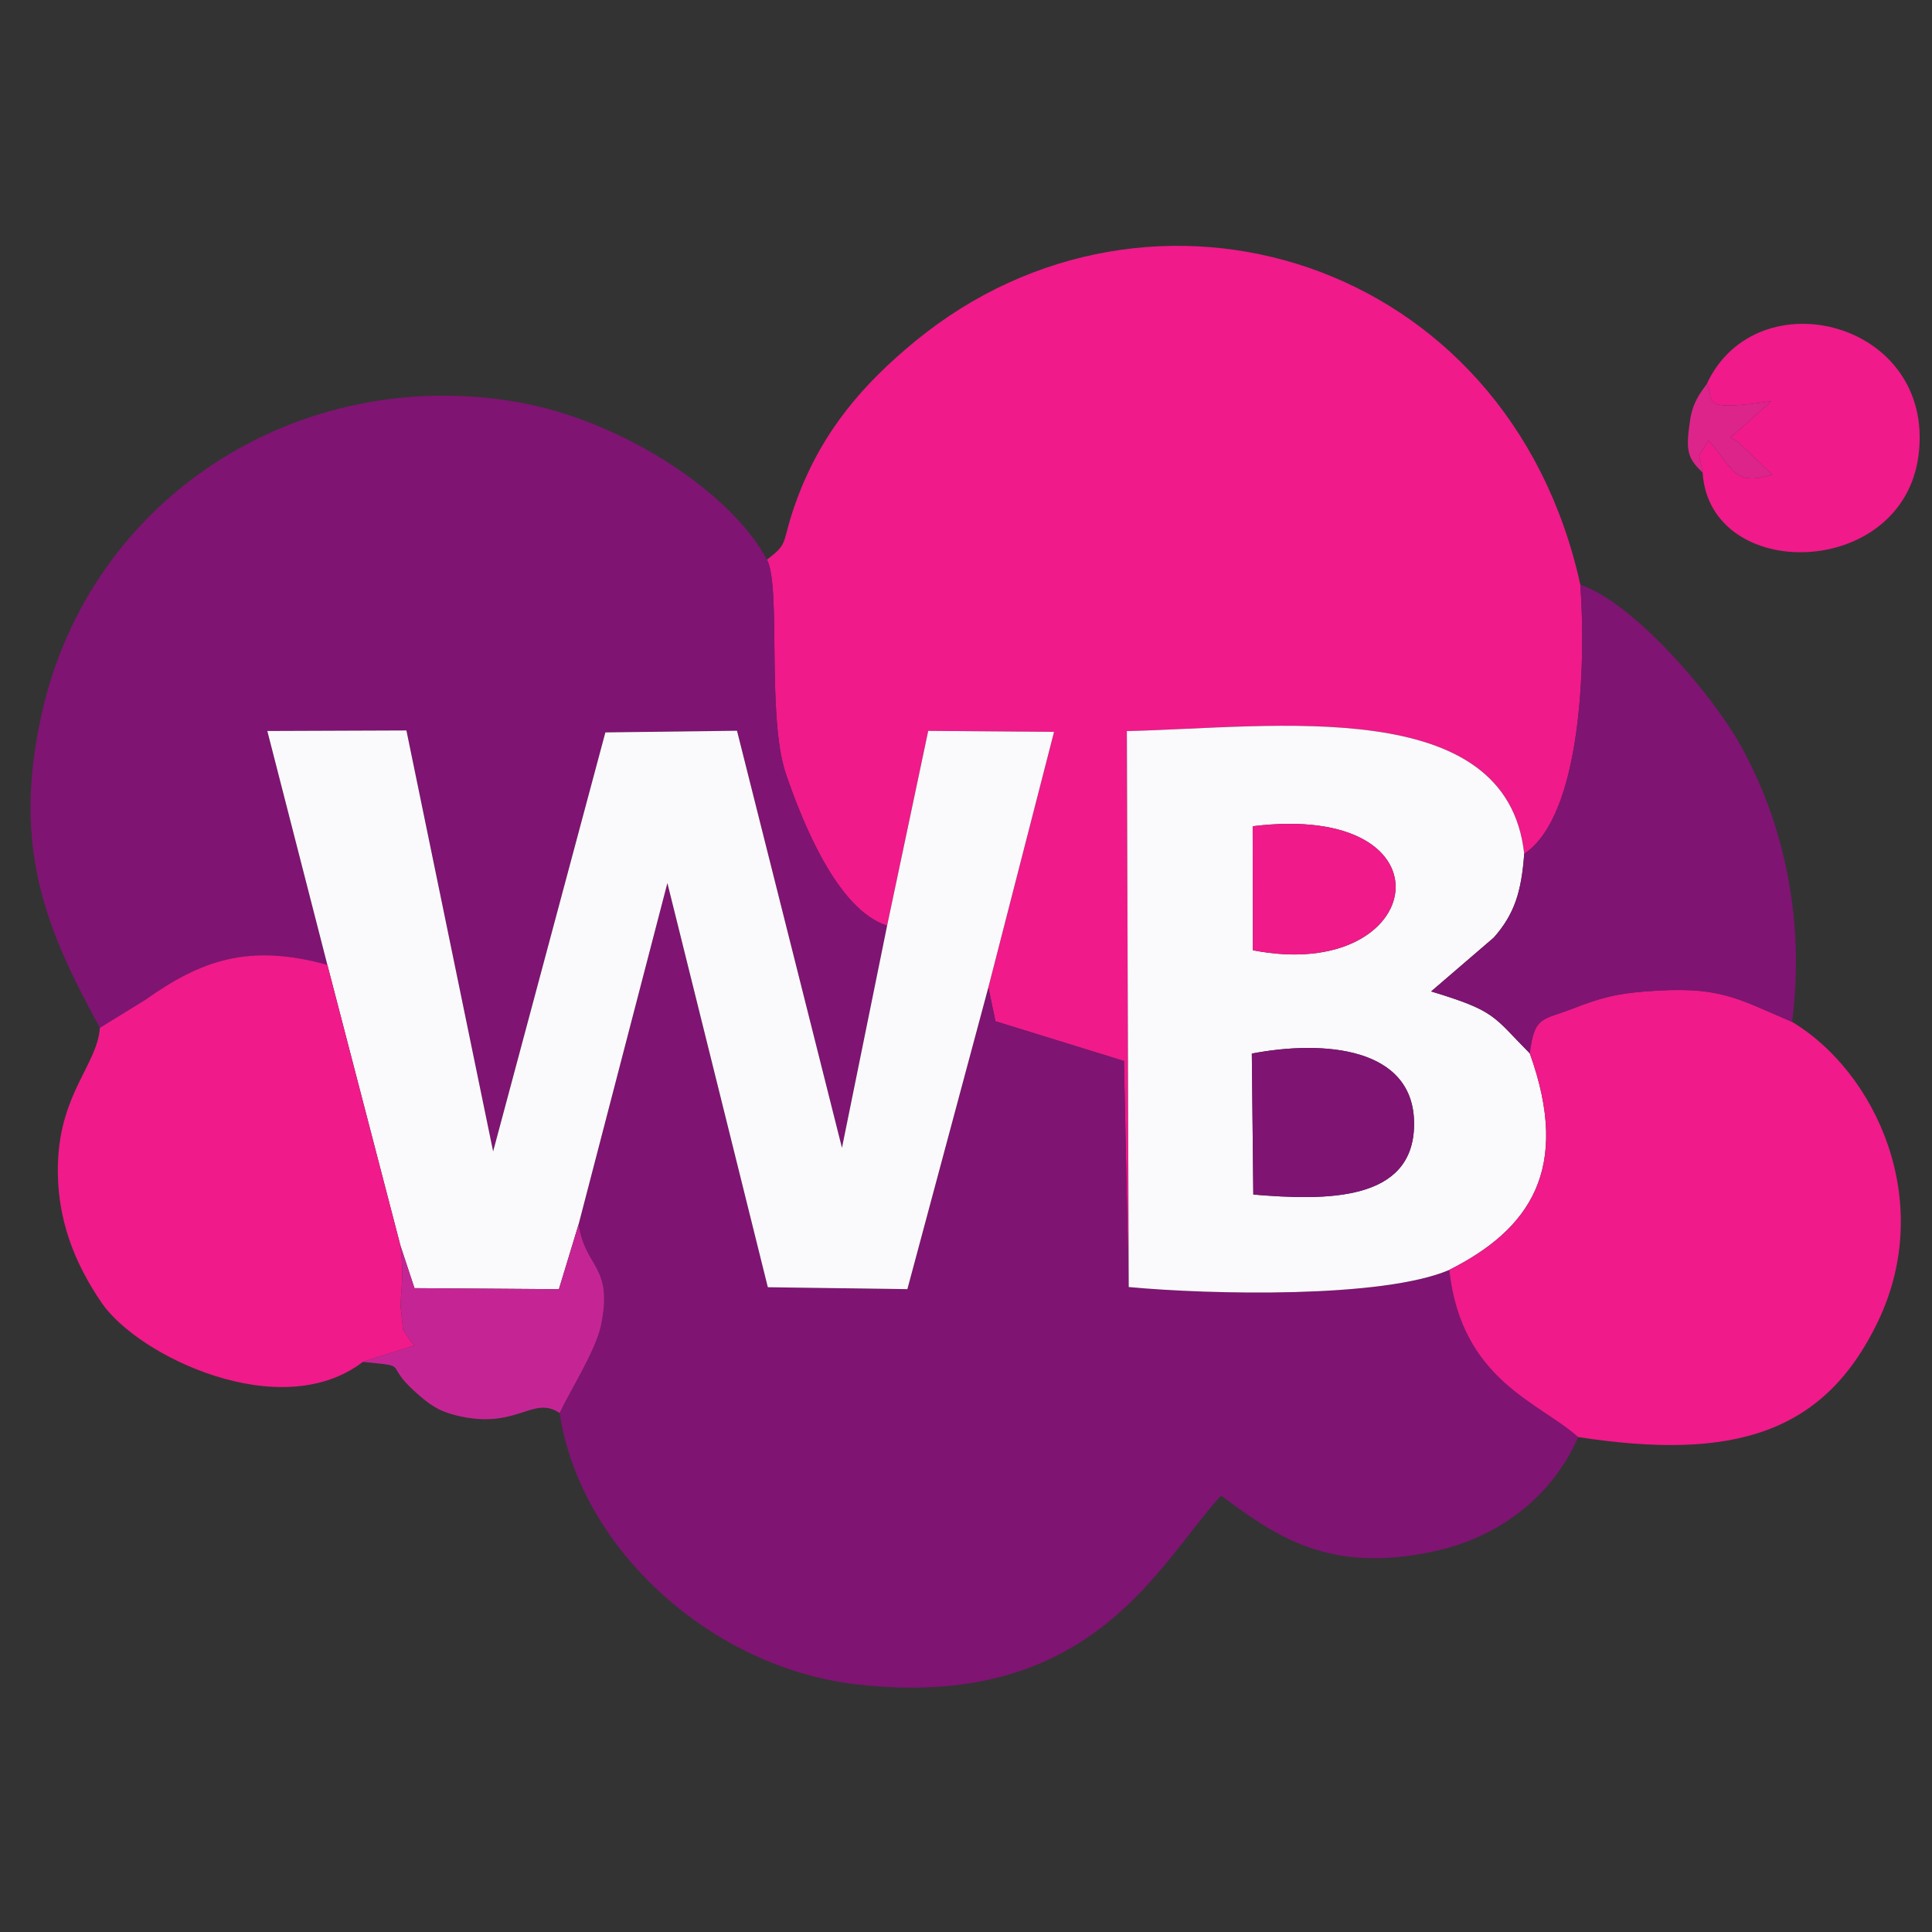 <?xml version="1.0" encoding="UTF-8"?> <!-- Creator: CorelDRAW 2019 (64-Bit) --> <svg xmlns="http://www.w3.org/2000/svg" xmlns:xlink="http://www.w3.org/1999/xlink" xmlns:xodm="http://www.corel.com/coreldraw/odm/2003" xml:space="preserve" width="50mm" height="50mm" style="shape-rendering:geometricPrecision; text-rendering:geometricPrecision; image-rendering:optimizeQuality; fill-rule:evenodd; clip-rule:evenodd" viewBox="0 0 5000 5000"><rect x="0" y="0" width="5000" height="5000" fill="#333333" stroke="none"/> <defs> <style type="text/css"> <![CDATA[ .fil1 {fill:#7F1472} .fil3 {fill:#C52594} .fil4 {fill:#DC248B} .fil0 {fill:#F01A8A} .fil2 {fill:#FAFAFC} ]]> </style> </defs> <g id="Слой_x0020_1">  <g id="_1114657984"> <path class="fil0" d="M1984.85 1448.28c37.34,70.47 -1.55,406.43 49.19,554.87 42.74,125.05 133.28,351.92 261.8,392.4l106.39 -504.06 325.62 2.61 -170.01 661.23 18.35 87.65 332.57 102.87 12.38 584.98 -4.85 -1438.78c380.5,-8.74 983.44,-97.06 1028.35,317.64 149.61,-98.97 159.72,-499.16 145.21,-696.59 -185.95,-847.58 -1113.11,-1128.94 -1720.98,-630.29 -133.65,109.67 -239.93,231.47 -305.17,406.05 -45.1,120.73 -17.59,113.25 -78.85,159.42z"></path> <path class="fil1" d="M1497.45 3168.39c16.56,113.98 89.81,105.83 58.1,260.74 -13.3,64.99 -78.99,167.88 -107.34,227.66 53.98,355 395.98,659.67 768.38,702.33 607.74,69.64 778.61,-307.77 943.52,-488.68 146.17,109.17 279.32,199.34 540.23,146.84 199.98,-40.25 326.4,-165.24 383.97,-298.16 -101.13,-90.76 -302.01,-146.65 -333.61,-432.63 -172.39,74.04 -618.82,64.09 -829.56,44.34l-12.38 -584.98 -332.57 -102.87 -18.35 -87.65 -209.56 780.94 -361.11 -4.93 -259.98 -1046.08 -229.74 883.13z"></path> <path class="fil1" d="M258.46 2660.04l117.12 -72.07c144.46,-102.42 267.6,-147.29 471.67,-90.9l-155.41 -605.27 359.93 -1.37 224.44 1089.52 290.52 -1084.48 340.6 -4.32 271.67 1079.47 116.84 -575.07c-128.52,-40.48 -219.06,-267.35 -261.8,-392.4 -50.74,-148.44 -11.85,-484.4 -49.19,-554.87 -90.51,-171.02 -374,-361.84 -650.57,-408.62 -559.19,-94.6 -1101.06,244.1 -1226.76,809.03 -77.73,349.34 14.04,560.39 150.94,811.35z"></path> <polygon class="fil2" points="847.25,2497.07 1036.53,3224.27 1072.7,3333.69 1446.39,3336.44 1497.45,3168.39 1727.19,2285.26 1987.17,3331.34 2348.28,3336.27 2557.84,2555.33 2727.85,1894.1 2402.23,1891.49 2295.84,2395.55 2179,2970.62 1907.33,1891.15 1566.73,1895.47 1276.21,2979.95 1051.77,1890.43 691.84,1891.8 "></polygon> <path class="fil2" d="M3239.73 2726.63c184.12,-35.24 421.87,-18.12 419.93,184.21 -1.87,199.76 -228.5,196.34 -416.1,180.65l-3.83 -364.86zm2.18 -588.32c532.27,-65.55 452.63,408.96 0.56,320.94l-0.56 -320.94zm-320.77 1192.52c210.74,19.75 657.17,29.7 829.56,-44.34 207.38,-104.35 316.52,-260.04 208.31,-560.48 -96.26,-96.98 -86.59,-109.05 -255.26,-160.2l162.11 -139.31c53.82,-60.78 71.72,-119.47 78.78,-216.81 -44.91,-414.7 -647.85,-326.38 -1028.35,-317.64l4.85 1438.78z"></path> <path class="fil0" d="M3959.01 2726.01c108.21,300.44 -0.93,456.13 -208.31,560.48 31.6,285.98 232.48,341.87 333.61,432.63 401.47,61.82 636.55,-8.55 775.72,-298.76 149.84,-312.48 -6.44,-646.47 -222.03,-775.69 -146.42,-62.3 -187.23,-94.35 -382.23,-78.66 -73.2,5.88 -113.65,16.24 -182.7,43.19 -81.54,31.85 -101.96,18.74 -114.06,116.81z"></path> <path class="fil0" d="M258.46 2660.04c-6.61,94.21 -101.69,167.8 -108.36,347.19 -5.49,147.6 45.08,264.61 112.42,363.75 94.32,138.8 464.2,316.57 676.53,153.59l134.88 -42.8c0.51,5.96 -28.77,-35.89 -30.84,-41.38l-6.53 -60.7c3.03,-65.36 8.43,-74.96 -0.03,-155.42l-189.28 -727.2c-204.07,-56.39 -327.21,-11.52 -471.67,90.9l-117.12 72.07z"></path> <path class="fil1" d="M3944.64 2209.69c-7.06,97.34 -24.96,156.03 -78.78,216.81l-162.11 139.31c168.67,51.15 159,63.22 255.26,160.2 12.1,-98.07 32.52,-84.96 114.06,-116.81 69.05,-26.95 109.5,-37.31 182.7,-43.19 195,-15.69 235.81,16.36 382.23,78.66 33.87,-265.4 -21.43,-514.46 -133.56,-716.01 -73.45,-132.02 -275.08,-367.44 -414.59,-415.56 14.51,197.43 4.4,597.62 -145.21,696.59z"></path> <path class="fil0" d="M4416.96 993.91c23.83,40.98 -29.78,73.14 167.01,44.4l-106.06 94.74c6.53,3.44 14.93,7.17 19.61,10.31l88.72 84.57c-103.57,33.87 -102.53,-22.58 -164.86,-87.51 -31.88,57.23 -25.27,16.89 -15.07,82.61 18.55,286.54 518.01,277.07 558.91,-45.19 43.95,-346.51 -418.87,-462.96 -548.26,-183.93z"></path> <path class="fil3" d="M1036.53 3224.27c8.46,80.46 3.06,90.06 0.03,155.42l6.53 60.7c2.07,5.49 31.35,47.34 30.84,41.38l-134.88 42.8c127.57,12.94 50.31,1.96 136.84,78.77 33.53,29.78 56.64,48.04 106.09,60.06 156.03,37.96 196.5,-53.48 266.23,-6.61 28.35,-59.78 94.04,-162.67 107.34,-227.66 31.71,-154.91 -41.54,-146.76 -58.1,-260.74l-51.06 168.05 -373.69 -2.75 -36.17 -109.42z"></path> <path class="fil1" d="M3243.56 3091.49c187.6,15.69 414.23,19.11 416.1,-180.65 1.94,-202.33 -235.81,-219.45 -419.93,-184.21l3.83 364.86z"></path> <path class="fil0" d="M3242.47 2459.25c452.07,88.02 531.71,-386.49 -0.56,-320.94l0.56 320.94z"></path> <path class="fil4" d="M4406.31 1223.03c-10.2,-65.72 -16.81,-25.38 15.07,-82.61 62.33,64.93 61.29,121.38 164.86,87.51l-88.72 -84.57c-4.68,-3.14 -13.08,-6.87 -19.61,-10.31l106.06 -94.74c-196.79,28.74 -143.18,-3.42 -167.01,-44.4 -16.48,22.83 -36.28,47.29 -43.14,94.04 -11.57,78.8 -7.23,96.92 32.49,135.08z"></path> </g> </g> </svg> 